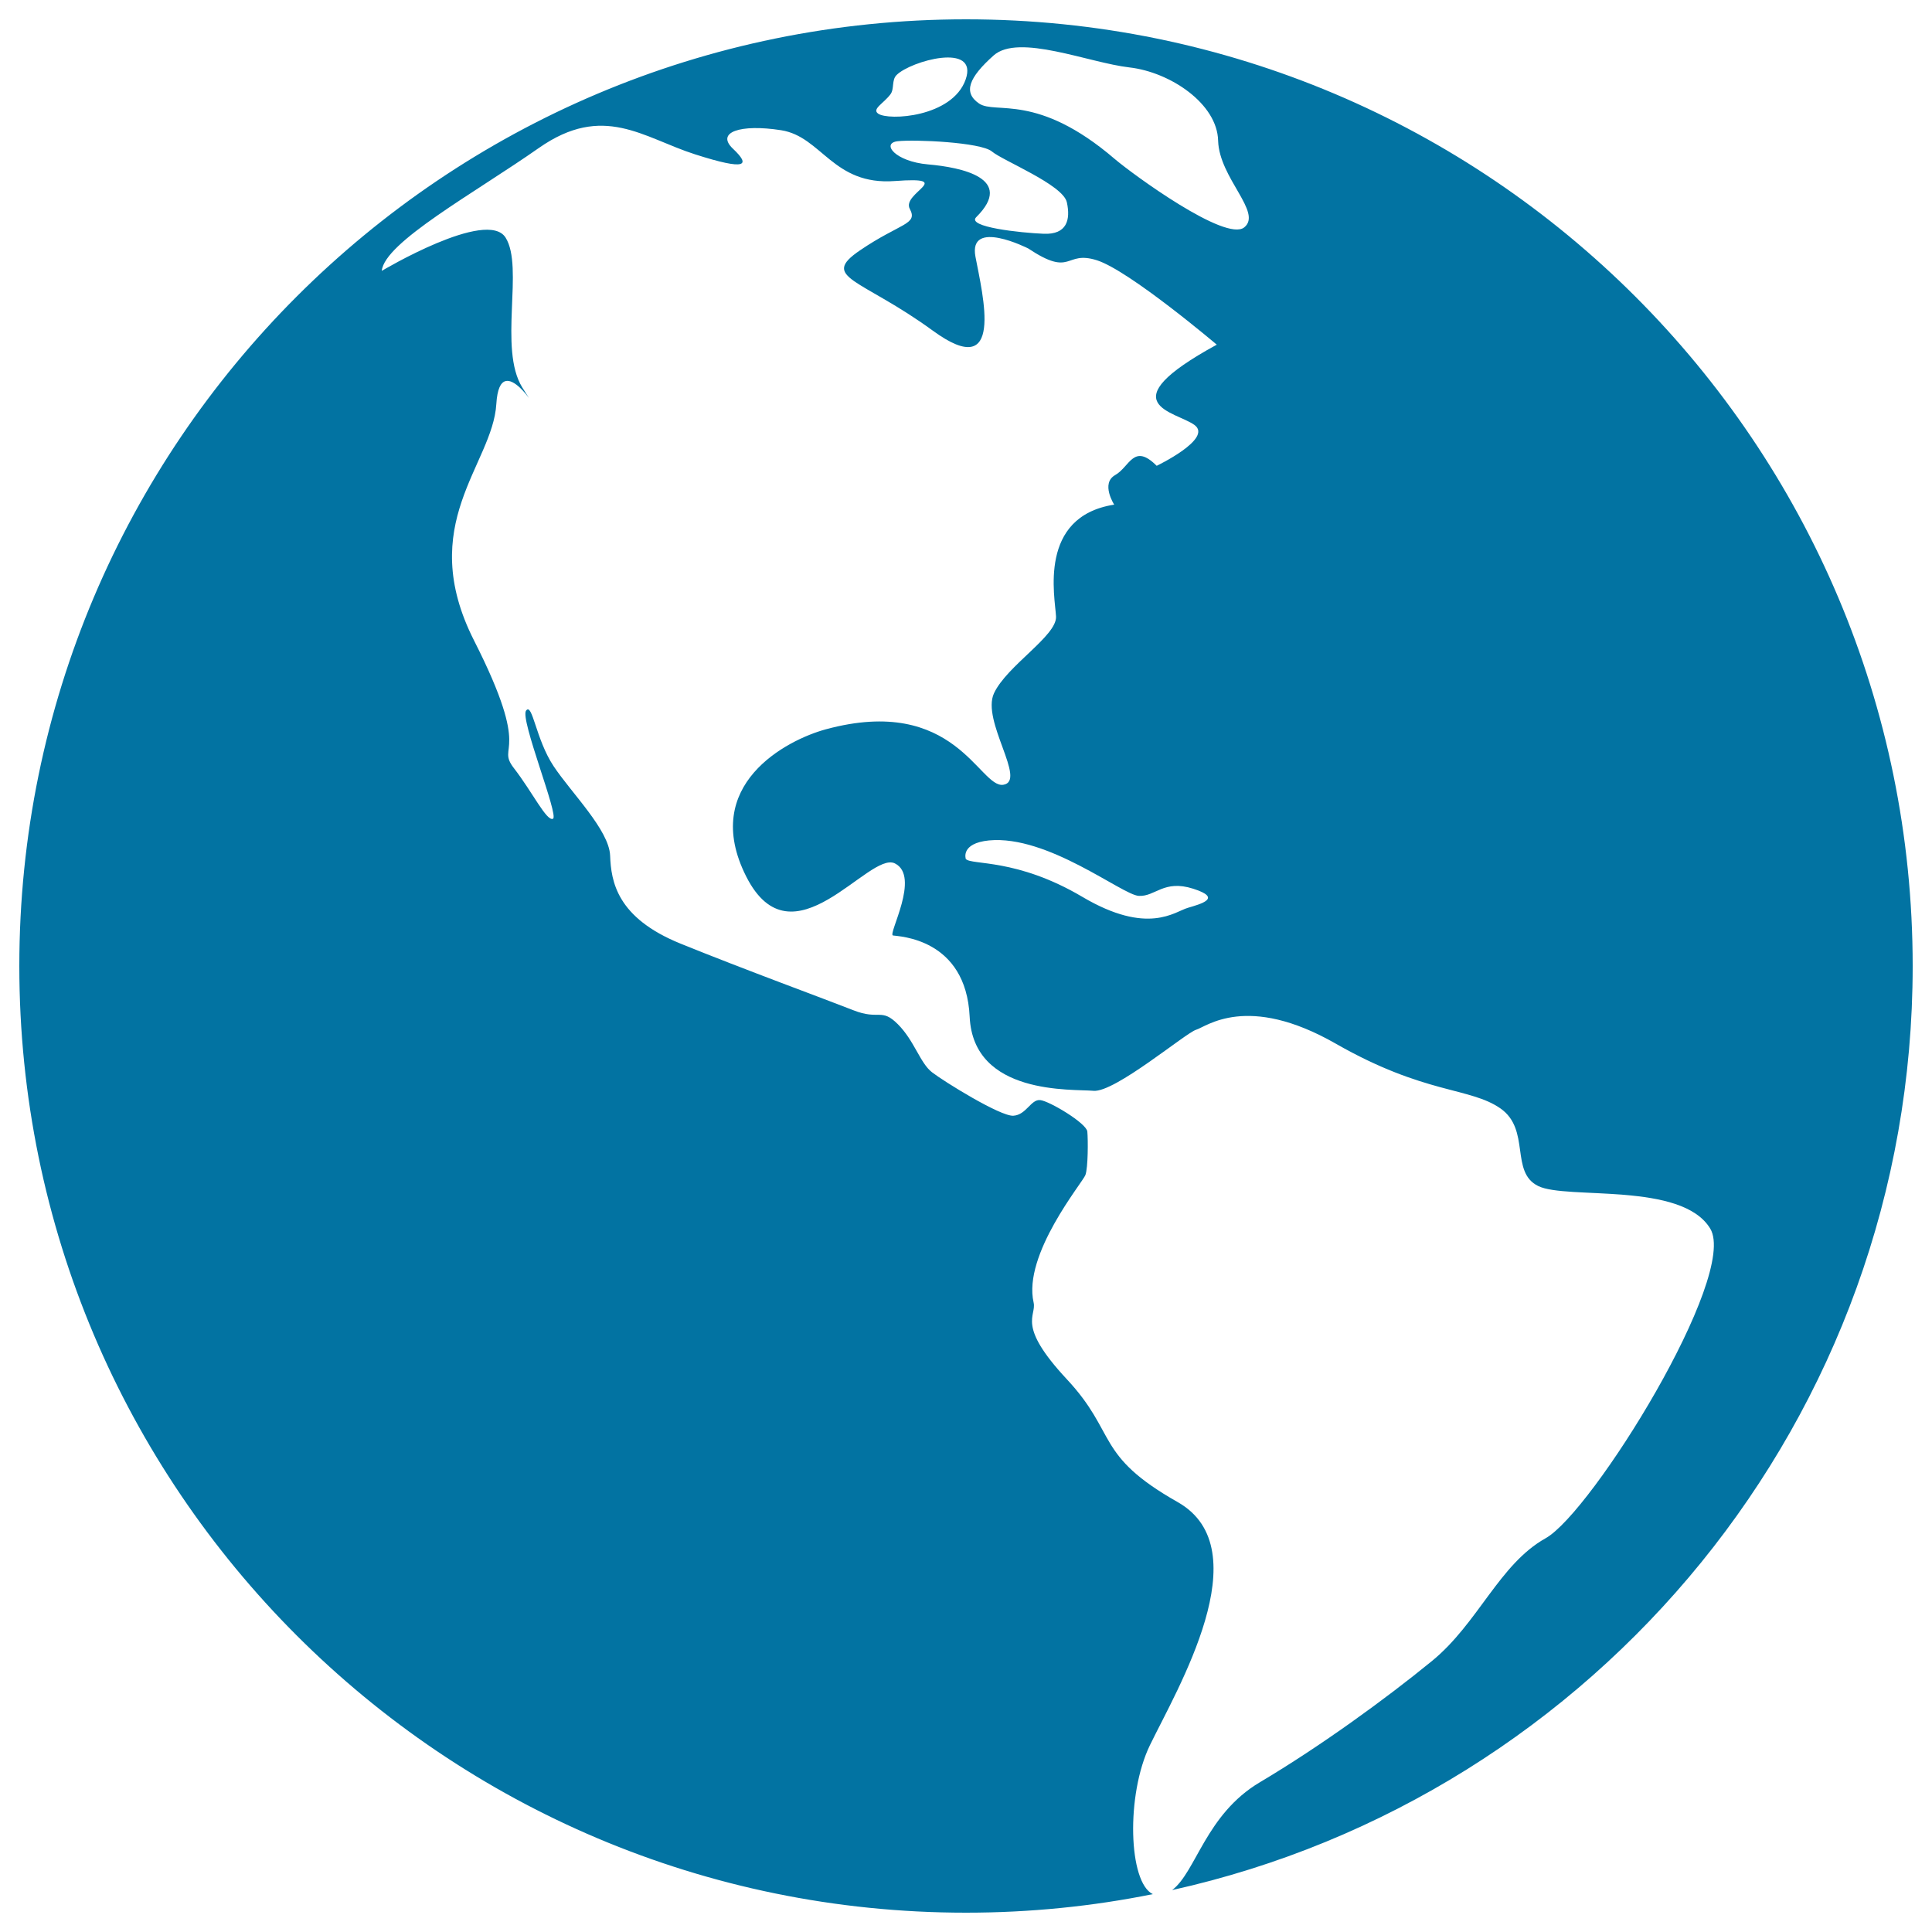 <svg xmlns="http://www.w3.org/2000/svg" viewBox="0 0 1000 1000" style="fill:#0273a2">
<title>Globe SVG icon</title>
<g><path d="M500,10C229.4,10,10,229.4,10,500s219.4,490,490,490c33.1,0,65.5-3.3,96.7-9.6c-12.6-6-14-51.3-1.5-77.1c13.9-28.7,57.4-101.4,14.4-125.8c-43.1-24.4-31.1-35.4-57.4-63.6s-15.6-32.5-17.2-39.7c-5.7-24.9,25.4-62.2,26.8-66s1.4-18.2,1-22.5s-19.6-15.8-24.4-16.3s-7.2,7.7-13.9,8.1s-35.9-17.7-42.1-22.5s-9.1-16.3-17.7-24.9s-9.6-1.9-23-7.2s-56.5-21.1-89.5-34.5s-35.9-32.2-36.4-45.5s-20.1-32.5-29.3-46.4c-9.2-13.9-10.9-33-14.2-28.7s17.2,54.6,13.9,56S275.6,410,266,397.6s10-5.7-20.6-66s9.6-91,11.5-122.5s25.8,11.5,13.4-8.6s1-62.2-8.6-77.5s-64.1,17.2-64.1,17.2c1.4-14.8,47.9-40.2,81.3-63.6s54-5.3,80.9,3.3s28.7,5.7,19.6-2.9s3.8-12.9,24.9-9.6s26.8,28.7,58.9,26.3s3.3,6.2,7.7,14.4s-4.8,7.2-25.8,21.5s0.5,14.4,37.8,41.6s25.8-18.2,22-38.3s27.3-4.3,27.3-4.3c23,15.3,18.7,0.8,35.5,6.1s62.1,43.7,62.1,43.7c-56.9,31.1-21.1,34.5-11.5,41.6s-19.6,21.1-19.6,21.1c-12-12-13.9,0.5-21.5,4.8s-0.5,15.3-0.5,15.3c-39.6,6.2-30.6,47.9-30.1,57.9s-25.4,25.4-32.1,39.7s17.2,45.5,4.8,47.4s-24.9-46.9-91.9-28.7c-20.2,5.5-65.1,28.7-41.2,76.1s63.6-13.4,77-6.7s-3.8,36.8-1,37.3s37.8,1.3,39.7,42.1s53.1,37.3,64.1,38.3s47.9-30.1,53.1-31.6s26.3-19.1,72.3,7.2s69.4,22.5,85.2,33.5s4.8,33,19.6,40.2s74.2-2.4,89,22S824,782.8,800,796.2s-34.9,44-58.9,63.6s-57.4,43.9-89,62.7c-28,16.6-33,46.4-45.4,55.8C826,929.6,990,734,990,500C990,229.4,770.6,10,500,10z M614.8,469.9c-6.7,1.9-20.6,14.4-54.6-5.7s-57.4-16.3-60.3-19.6c0,0-2.9-8.1,12-9.6c30.5-2.9,68.9,28.2,77.5,28.7s12.9-8.6,28.2-3.7C633,464.9,621.5,467.9,614.8,469.9z M454.5,58.8c-3.3-2.4,2.8-5.2,6.4-10c2.1-2.8,0.5-7.4,3.2-10c7.2-7.2,42.6-17.2,35.7,2.4C492.9,60.7,459.8,62.6,454.5,58.8z M540.2,121c-12-0.5-40.1-3.5-34.9-8.6c20.2-20.1-7.7-25.8-24.9-27.3s-24.4-11-15.8-12s43.1,0.5,48.8,5.3s36.8,17.2,38.8,26.3S552.2,121.5,540.2,121z M644,117.7c-9.6,7.7-57.7-27.5-67-35.4c-40.2-34.5-61.7-23-70.2-28.7c-8.4-5.7-5.4-13.4,7.5-24.9s49.3,3.8,70.3,6.2s45.5,18.7,45.9,38C631.1,92.2,653.6,110,644,117.7z"/></g>
</svg>
